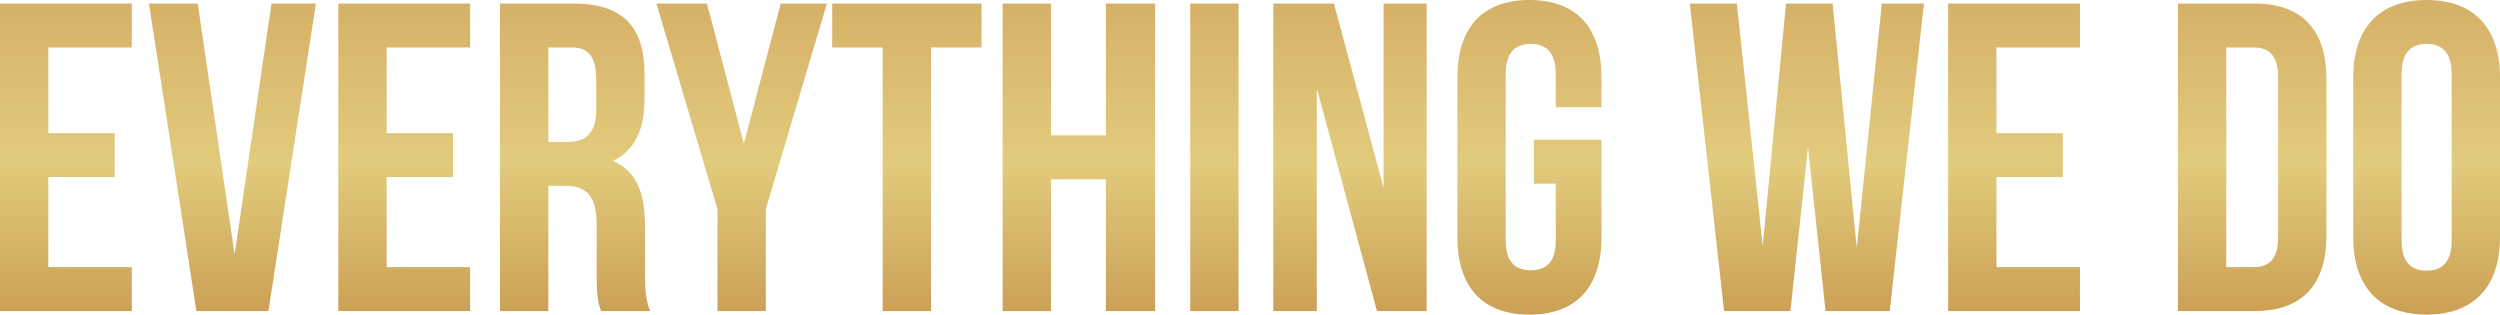 <svg xmlns="http://www.w3.org/2000/svg" xmlns:xlink="http://www.w3.org/1999/xlink" width="1342.84" height="168.976" viewBox="0 0 1342.84 168.976"><defs><linearGradient id="linear-gradient" x1="0.5" x2="0.5" y2="1" gradientUnits="objectBoundingBox"><stop offset="0" stop-color="#b1712a"></stop><stop offset="0.358" stop-color="#d6b168"></stop><stop offset="0.573" stop-color="#e2cb7c"></stop><stop offset="1" stop-color="#b1712a"></stop></linearGradient></defs><path id="everything-we-do" d="M35.4-141.6H80.24v-23.6H9.44V0h70.8V-23.6H35.4V-71.98H71.036v-23.6H35.4Zm80.24-23.6h-26.2L114.932,0h38.7l25.488-165.2H155.288L135.464-30.444Zm101.48,23.6h44.84v-23.6h-70.8V0h70.8V-23.6H217.12V-71.98h35.636v-23.6H217.12ZM358.72,0c-2.6-6.136-2.832-12.036-2.832-20.06V-45.548c0-17.228-4.248-29.736-17.228-35.164,11.564-5.428,16.992-16.52,16.992-33.512V-127.2c0-25.488-11.564-38-38.468-38H278.008V0h25.96V-67.26h8.968c11.8,0,16.992,5.664,16.992,21V-20.3c0,13.452.944,16.048,2.36,20.3ZM316.476-141.6c9.2,0,13.216,5.192,13.216,16.992v16.284c0,13.216-5.9,17.464-15.576,17.464H303.968V-141.6ZM394.828,0h25.96V-54.752l32.8-110.448h-24.78L408.988-89.916,389.164-165.2h-27.14l32.8,110.448Zm61.6-141.6h27.14V0h25.96V-141.6h27.14v-23.6h-80.24ZM573.952-70.8h29.5V0h26.432V-165.2H603.452v70.8h-29.5v-70.8h-25.96V0h25.96ZM648.764,0h25.96V-165.2h-25.96Zm100.3,0h26.668V-165.2H752.6v98.884L725.936-165.2H693.368V0h23.364V-119.652Zm84.252-68.44h11.8V-38c0,11.8-5.192,16.048-13.452,16.048S818.212-26.2,818.212-38V-127.2c0-11.8,5.192-16.284,13.452-16.284S845.116-139,845.116-127.2v17.7H869.66v-16.048c0-26.432-13.216-41.536-38.7-41.536s-38.7,15.1-38.7,41.536v85.9c0,26.432,13.216,41.536,38.7,41.536s38.7-15.1,38.7-41.536V-92.04H833.316ZM990.02,0h34.456l18.408-165.2h-22.656L1006.776-33.984,993.8-165.2H968.78L956.272-34.928,942.348-165.2H917.1L935.5,0H971.14l9.44-88.028Zm91.8-141.6h44.84v-23.6h-70.8V0h70.8V-23.6h-44.84V-71.98h35.636v-23.6h-35.636ZM1179.292,0h41.064c25.96,0,38.7-14.4,38.7-40.828v-83.544c0-26.432-12.744-40.828-38.7-40.828h-41.064Zm40.592-141.6c8.26,0,13.216,4.248,13.216,16.048v85.9c0,11.8-4.956,16.048-13.216,16.048h-14.632v-118Zm79.532,14.4c0-11.8,5.192-16.284,13.452-16.284S1326.32-139,1326.32-127.2V-38c0,11.8-5.192,16.284-13.452,16.284S1299.416-26.2,1299.416-38Zm-25.96,87.556c0,26.432,13.924,41.536,39.412,41.536s39.412-15.1,39.412-41.536v-85.9c0-26.432-13.924-41.536-39.412-41.536s-39.412,15.1-39.412,41.536Z" transform="translate(-9.44 167.088)" fill="url(#linear-gradient)"></path></svg>